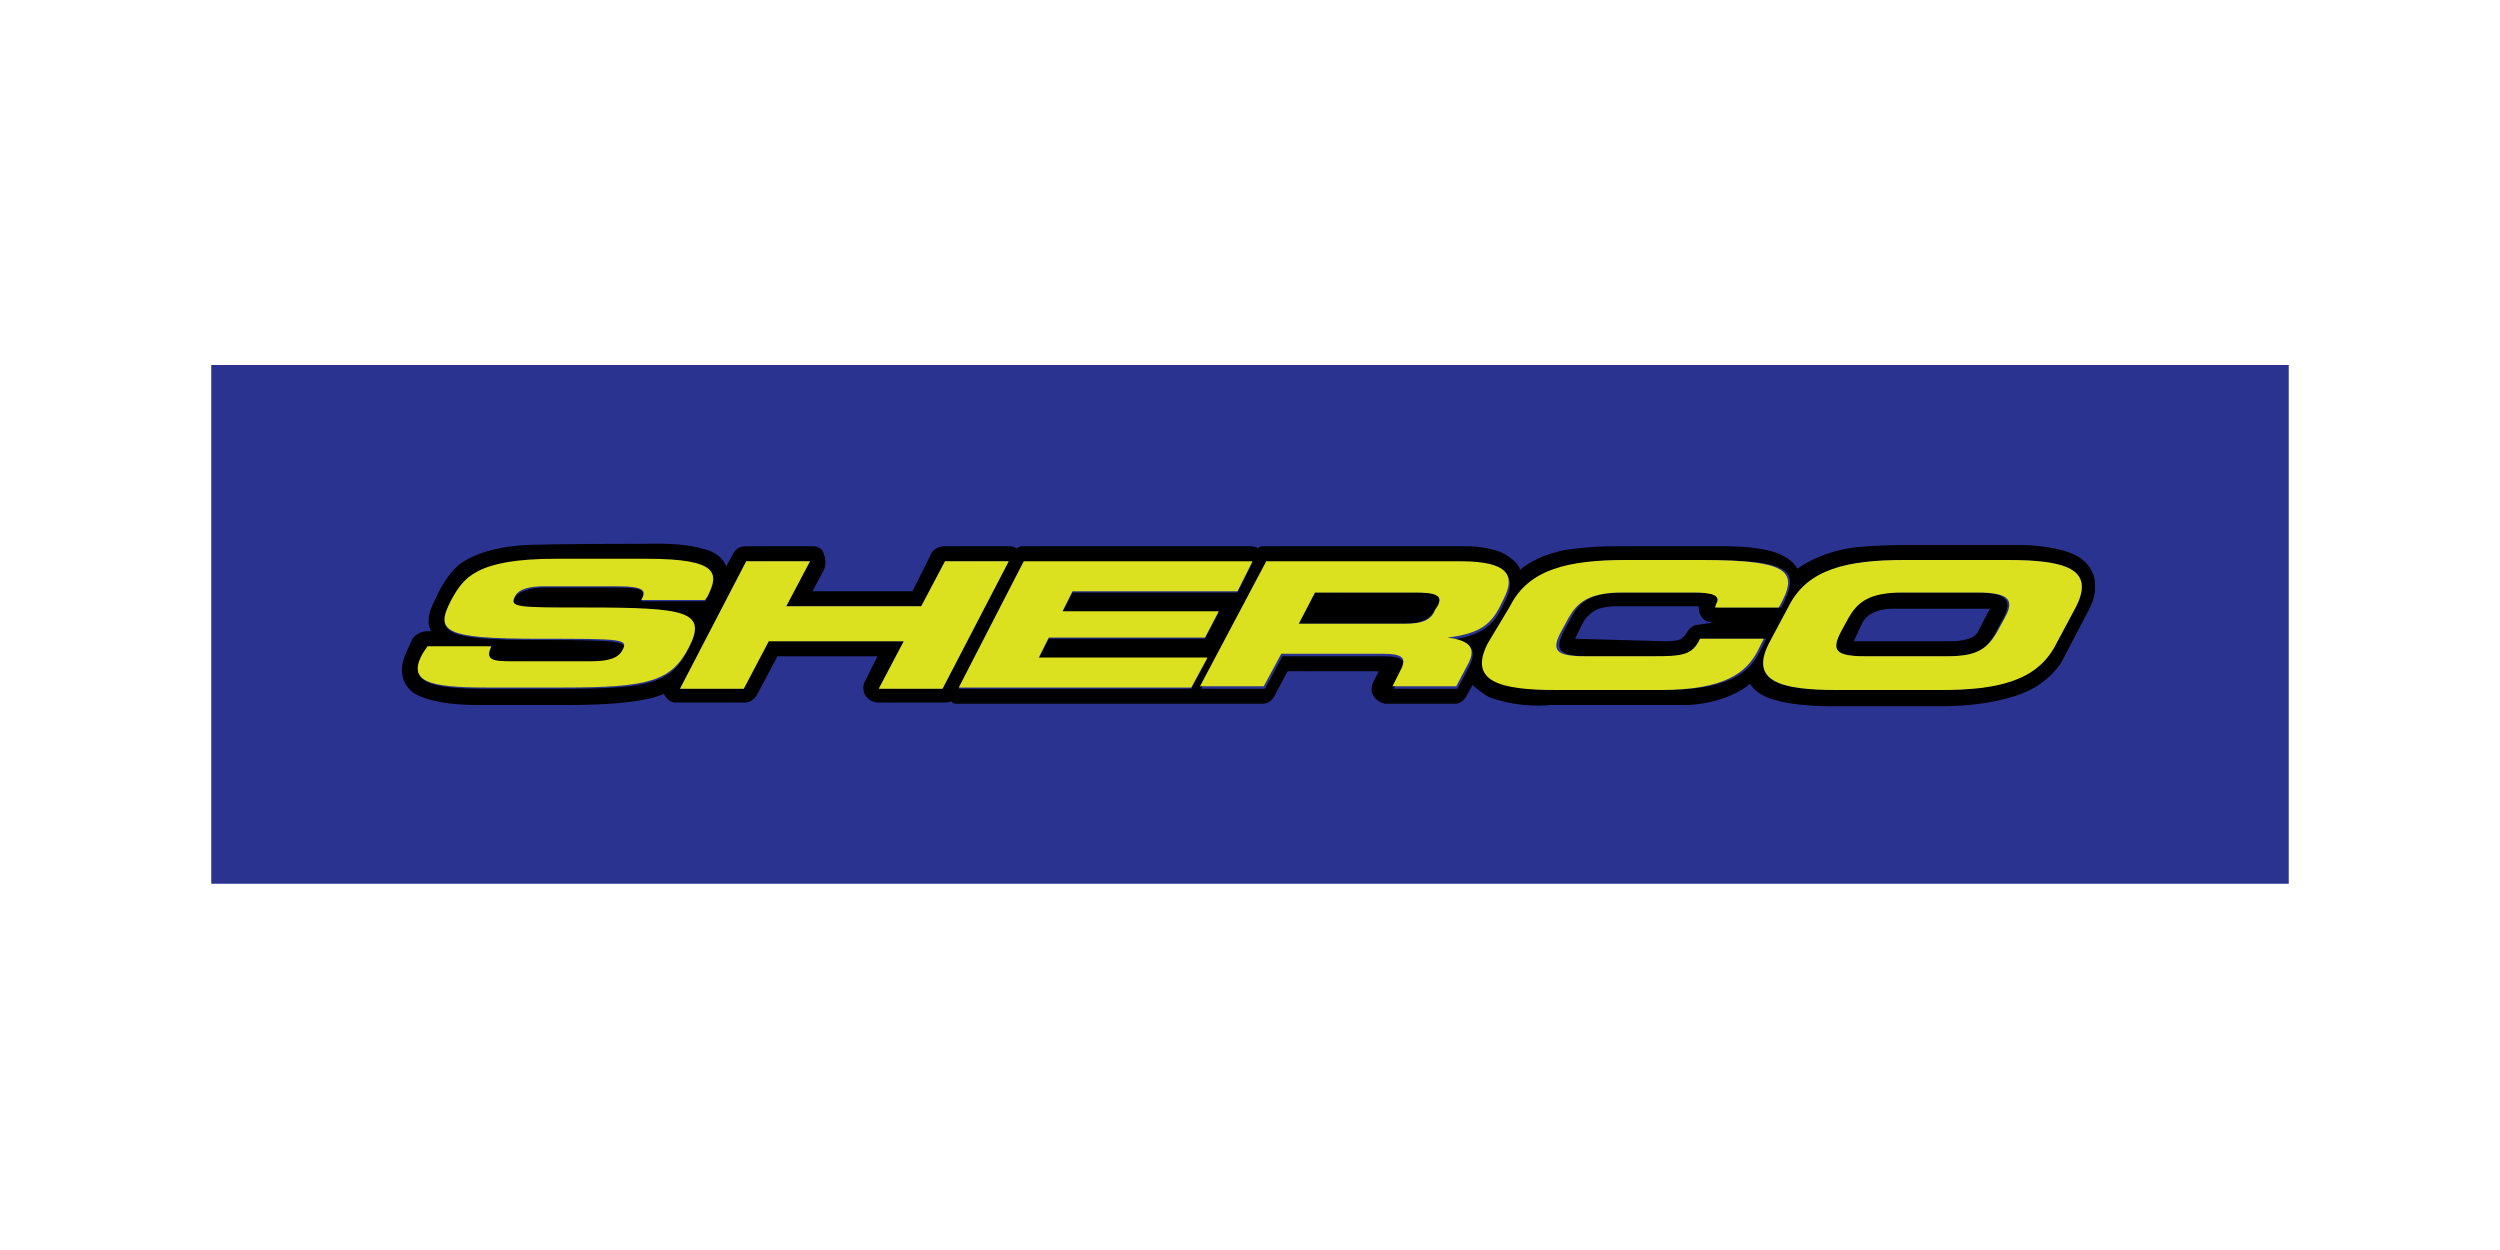 <?xml version="1.0" encoding="UTF-8"?>
<!-- Generator: Adobe Illustrator 27.2.0, SVG Export Plug-In . SVG Version: 6.00 Build 0)  -->
<svg xmlns="http://www.w3.org/2000/svg" xmlns:xlink="http://www.w3.org/1999/xlink" version="1.1" x="0px" y="0px" viewBox="0 0 200 100" style="enable-background:new 0 0 200 100;" xml:space="preserve">
<style type="text/css">
	.st0{display:none;}
	.st1{display:inline;}
	.st2{fill:#FFFFFF;}
	.st3{fill:#E20D13;}
	.st4{fill-rule:evenodd;clip-rule:evenodd;}
	.st5{fill:#020202;}
	.st6{fill:#E10F1A;}
	.st7{fill:#CE0E2D;}
	.st8{fill-rule:evenodd;clip-rule:evenodd;fill:#FFFFFF;}
	.st9{fill:#F1663A;}
	.st10{fill:#E3000F;}
	.st11{fill-rule:evenodd;clip-rule:evenodd;fill:#EC1C24;}
	.st12{fill:#231F20;stroke:#231F20;stroke-width:0.163;stroke-miterlimit:3.864;}
	.st13{fill-rule:evenodd;clip-rule:evenodd;fill:#231F20;}
	.st14{fill:none;stroke:#231F20;stroke-width:0.163;stroke-miterlimit:3.864;}
	.st15{fill:#231F20;}
	.st16{fill-rule:evenodd;clip-rule:evenodd;fill:none;stroke:#231F20;stroke-width:0.589;stroke-miterlimit:3.864;}
	.st17{fill:#FF6600;}
	.st18{fill:none;}
	.st19{fill:#006296;}
	.st20{fill:#A6A6A6;}
	.st21{fill:#DB011C;}
	.st22{fill-rule:evenodd;clip-rule:evenodd;fill:#EF4B23;}
	.st23{fill:#200000;}
	.st24{fill:#F26F21;}
	.st25{fill-rule:evenodd;clip-rule:evenodd;fill:#200000;}
	.st26{fill:#5EBA4F;}
	.st27{fill:#0E2550;}
	.st28{fill:#00AEEF;}
	.st29{fill:#CB0D25;}
	.st30{fill:#002555;}
	.st31{fill:none;stroke:#99A883;stroke-width:0.567;stroke-miterlimit:22.926;}
	.st32{fill:#99A883;}
	.st33{fill:#A3A983;}
	.st34{fill:#546122;}
	.st35{fill-rule:evenodd;clip-rule:evenodd;fill:none;stroke:#99A883;stroke-width:0.283;stroke-miterlimit:22.926;}
	.st36{fill:#12100B;}
	.st37{stroke:#FFFFFF;stroke-miterlimit:10;}
	.st38{fill-rule:evenodd;clip-rule:evenodd;fill:#A7181F;}
	.st39{fill:#3C65AD;}
	.st40{fill:#40B0E4;}
	.st41{fill:#84CFF4;}
	.st42{fill:#040505;}
	.st43{fill:#E1001A;}
	.st44{fill-rule:evenodd;clip-rule:evenodd;fill:#FFED00;}
	.st45{fill:#FFED00;}
	.st46{fill:#1D1D1B;}
	.st47{fill:#005CA8;}
	.st48{fill:#82C9CF;}
	.st49{fill:#EC1C24;}
	.st50{fill:#00A551;}
	.st51{fill:#2B3391;}
	.st52{fill:#DBE01F;}
</style>
<g id="Layer_5" class="st0">
	<g class="st1">
		<rect x="-1559.1" y="-501.4" width="1789.2" height="632.8"></rect>
	</g>
</g>
<g id="Logo">
</g>
<g id="Layer_1">
</g>
<g id="PARTNERS">
	<g>
		<g>
			<rect x="16.9" y="29.2" class="st51" width="166.2" height="41.5"></rect>
			<path d="M34.5,50.5c0,0-0.6-0.7,0.2-2.3c0,0,0.8-2,2-3c0,0,1.5-1.4,5.4-1.6c0,0,2-0.1,10-0.1c0,0,2.5-0.1,4.1,0.4     c0,0,1.4,0.2,1.9,1.4l0.5-0.9c0,0,0.2-0.7,1.1-0.7h5.2c0,0,0.8-0.1,1,0.6c0.3,0.7,0,1.3,0,1.3L65,47.3h8l1.4-2.8     c0,0,0.2-0.8,1.2-0.8h5.2c0,0,0.4,0,0.5,0.2c0,0,0.2-0.2,0.5-0.2h18.2c0,0,0.6,0,0.6,0.2c0,0,0.1-0.2,0.5-0.2h16.3     c0,0,2,0,3.1,0.7c1.1,0.7,1.1,1.2,1.1,1.2s1.1-1.1,3.6-1.6c0,0,1.9-0.3,3.8-0.3h8.7c0,0,3.5-0.1,5,0.8c0,0,0.7,0.3,1.1,1     c0,0,1.6-1.3,4.5-1.7c0,0,1.8-0.2,4.1-0.2h9.3c0,0,2.9,0,4.5,0.9c0,0,1.5,0.8,1.4,2.4c0,0,0.1,0.8-0.5,1.9l-2.2,4.2     c0,0-1,1.7-3.2,2.5c0,0-2.3,1-6.4,1h-9c0,0-2.7,0-4.3-0.5c0,0-1.4-0.3-2-1.3c0,0-1.6,1.5-4.9,1.7h-11.1c0,0-2.3,0.3-4.8-0.6     c0,0-0.5-0.2-1.4-1l-0.5,0.9c0,0-0.3,0.6-0.9,0.6h-5.6c0,0-0.6-0.1-0.9-0.6c0,0-0.4-0.5,0-1.2l0.4-0.8h-7.3l-1,1.9     c0,0-0.3,0.7-1,0.7H76.5c0,0-0.3,0-0.4-0.2c0,0-0.1,0.1-0.5,0.1h-5.5c0,0-0.6-0.1-0.9-0.6c0,0-0.3-0.6,0-1.1l1-2h-8l-1.6,3     c0,0-0.3,0.7-1,0.7h-5.5c0,0-0.6,0.1-1-0.7c0,0-1.4,0.9-7.5,0.9h-7.2c0,0-3.5,0.1-5.2-0.9c0,0-1.3-0.7-1-2.4c0,0,0.1-0.5,0.3-0.9     l0.5-1.1C33,51.1,33.4,50.4,34.5,50.5z M33.8,52.4c-1.1,2.2,0.5,2.7,5.1,2.7h6.2c6.8,0,8.6-0.4,10-3.2c1.5-3-0.2-3.3-8.2-3.2     c-5.5,0-6.1,0-5.7-0.9c0.3-0.5,1.2-0.8,2.4-0.8h5.7c2.4,0,2.3,0.3,2,1.1h5.1l0.2-0.3c0.9-1.8,1-3-4.9-3h-7.2     c-6.5,0-7.5,1.4-8.4,3.3c-1.3,2.5-0.7,3.1,7,3.1c6.6,0,7.2,0.1,6.7,0.9c-0.4,0.8-1.6,0.9-2.6,0.9h-6.3c-1.5,0-2.2-0.1-1.6-1.2     h-5.1L33.8,52.4z M54.4,55.1h5.1l2-3.8h10.8l-2,3.8h5.1l5.3-10.2h-5.1l-1.9,3.6H62.9l1.9-3.6h-5.1L54.4,55.1z M76.7,55.1h18.6     l1.3-2.4H83.1l0.8-1.6h12.5l1.1-2.1H85l0.8-1.6H99l1.2-2.4H81.9L76.7,55.1z M96.1,55.1h5.1l1.4-2.6h8.1c1.6,0,1.9,0.4,1.4,1.4     l-0.6,1.2h5.1l0.9-1.7c0.9-1.7-0.2-2.1-1.6-2.2l0,0c2.5-0.3,3.5-1.1,4.2-2.5l0.3-0.6c0.9-1.8,0.5-3-3.5-3h-15.5L96.1,55.1z      M105.2,47.4h8c1.6,0,2.3,0.2,1.8,1.1l-0.2,0.3c-0.4,0.7-1.1,1.1-2.4,1.1h-8.5L105.2,47.4z M119.2,51.5c-1.5,3,0.8,3.7,5.5,3.7     h8.3c5.2,0,6.9-1.3,7.8-3.1l0.5-1h-5.1c-0.7,1.3-1.4,1.4-3.7,1.4h-5.5c-2.4,0-2.6-0.6-1.9-2l0.6-1.1c0.7-1.3,1.6-2,4.3-2h5.6     c1.5,0,2.3,0.2,1.9,0.9l-0.1,0.3h5.1c1.5-2.9,1.1-3.8-6.2-3.8h-6c-4.6,0-7.7,0.7-9.3,3.7L119.2,51.5z M141.5,51.5     c-1.5,3,0.8,3.7,5.5,3.7h8.2c4.6,0,7.7-0.7,9.3-3.7l1.6-3c1.5-3-0.8-3.7-5.5-3.7h-8.2c-4.6,0-7.7,0.7-9.3,3.7L141.5,51.5z      M147.8,49.4c0.7-1.3,1.6-2,4.3-2h6c2.7,0,2.8,0.8,2.2,2l-0.6,1.1c-0.8,1.5-1.6,2-4,2h-6.6c-2.4,0-2.6-0.6-1.9-2L147.8,49.4z      M133.2,51.3c1.4,0,1.4-0.3,1.4-0.3c0.3-0.2,0.4-0.5,0.4-0.5c0.4-0.5,0.7-0.5,0.7-0.5l1.4-0.2c-1.3,0-1.2-1.3-1.2-1.3h-6.5     c-1,0-1.5,0.2-1.5,0.2c-0.8,0.3-1.2,1-1.2,1l-0.7,1.4L133.2,51.3z M156,51.3c2.2,0,2.3-0.9,2.3-0.9l0.9-1.7h-7.8     c-1.9,0-2.4,1.1-2.4,1.1l-0.7,1.5H156z"></path>
			<g>
				<path class="st52" d="M34.2,51.7h5.1c-0.5,1.1,0.1,1.2,1.6,1.2h6.3c1.1,0,2.2-0.1,2.6-0.9c0.5-0.9-0.1-0.9-6.7-0.9      c-7.7,0-8.3-0.6-7-3.1c1-1.8,2-3.3,8.4-3.3h7.2c5.9,0,5.8,1.2,4.9,3l-0.2,0.3h-5.1c0.4-0.7,0.4-1.1-2-1.1h-5.7      c-1.2,0-2.1,0.2-2.4,0.8c-0.5,0.9,0.2,0.9,5.7,0.9c8,0,9.7,0.3,8.2,3.2c-1.4,2.7-3.2,3.2-10,3.2h-6.2c-4.7,0-6.3-0.5-5.1-2.7      L34.2,51.7z"></path>
				<path class="st52" d="M59.7,44.9h5.1l-1.9,3.6h10.8l1.9-3.6h5.1l-5.3,10.2h-5.1l2-3.8H61.5l-2,3.8h-5.1L59.7,44.9z"></path>
				<path class="st52" d="M81.9,44.9h18.3L99,47.3H85.8L85,48.9h12.5L96.4,51H83.9l-0.8,1.6h13.5l-1.3,2.4H76.7L81.9,44.9z"></path>
				<path class="st52" d="M101.3,44.9h15.5c4,0,4.4,1.2,3.5,3l-0.3,0.6c-0.7,1.4-1.6,2.2-4.2,2.5l0,0c1.4,0.2,2.5,0.6,1.6,2.2      l-0.9,1.7h-5.1l0.6-1.2c0.6-1.1,0.2-1.4-1.4-1.4h-8.1l-1.4,2.6h-5.1L101.3,44.9z M103.9,49.9h8.5c1.4,0,2.1-0.3,2.4-1.1l0.2-0.3      c0.5-0.9-0.2-1.1-1.8-1.1h-8L103.9,49.9z"></path>
				<path class="st52" d="M120.8,48.5c1.5-3,4.7-3.7,9.3-3.7h6c7.3,0,7.8,1,6.2,3.8h-5.1l0.1-0.3c0.4-0.7-0.4-0.9-1.9-0.9h-5.6      c-2.7,0-3.6,0.8-4.3,2l-0.6,1.1c-0.8,1.5-0.5,2,1.9,2h5.5c2.3,0,3.1-0.1,3.7-1.4h5.1l-0.5,1c-0.9,1.7-2.6,3.1-7.8,3.1h-8.3      c-4.6,0-7-0.7-5.5-3.7L120.8,48.5z"></path>
				<path class="st52" d="M143.1,48.5c1.5-3,4.7-3.7,9.3-3.7h8.2c4.6,0,7,0.7,5.5,3.7l-1.6,3c-1.5,3-4.7,3.7-9.3,3.7H147      c-4.6,0-7-0.7-5.5-3.7L143.1,48.5z M147.3,50.5c-0.8,1.5-0.5,2,1.9,2h6.6c2.4,0,3.2-0.6,4-2l0.6-1.1c0.7-1.3,0.5-2-2.2-2h-6      c-2.7,0-3.6,0.8-4.3,2L147.3,50.5z"></path>
			</g>
		</g>
	</g>
</g>
</svg>
